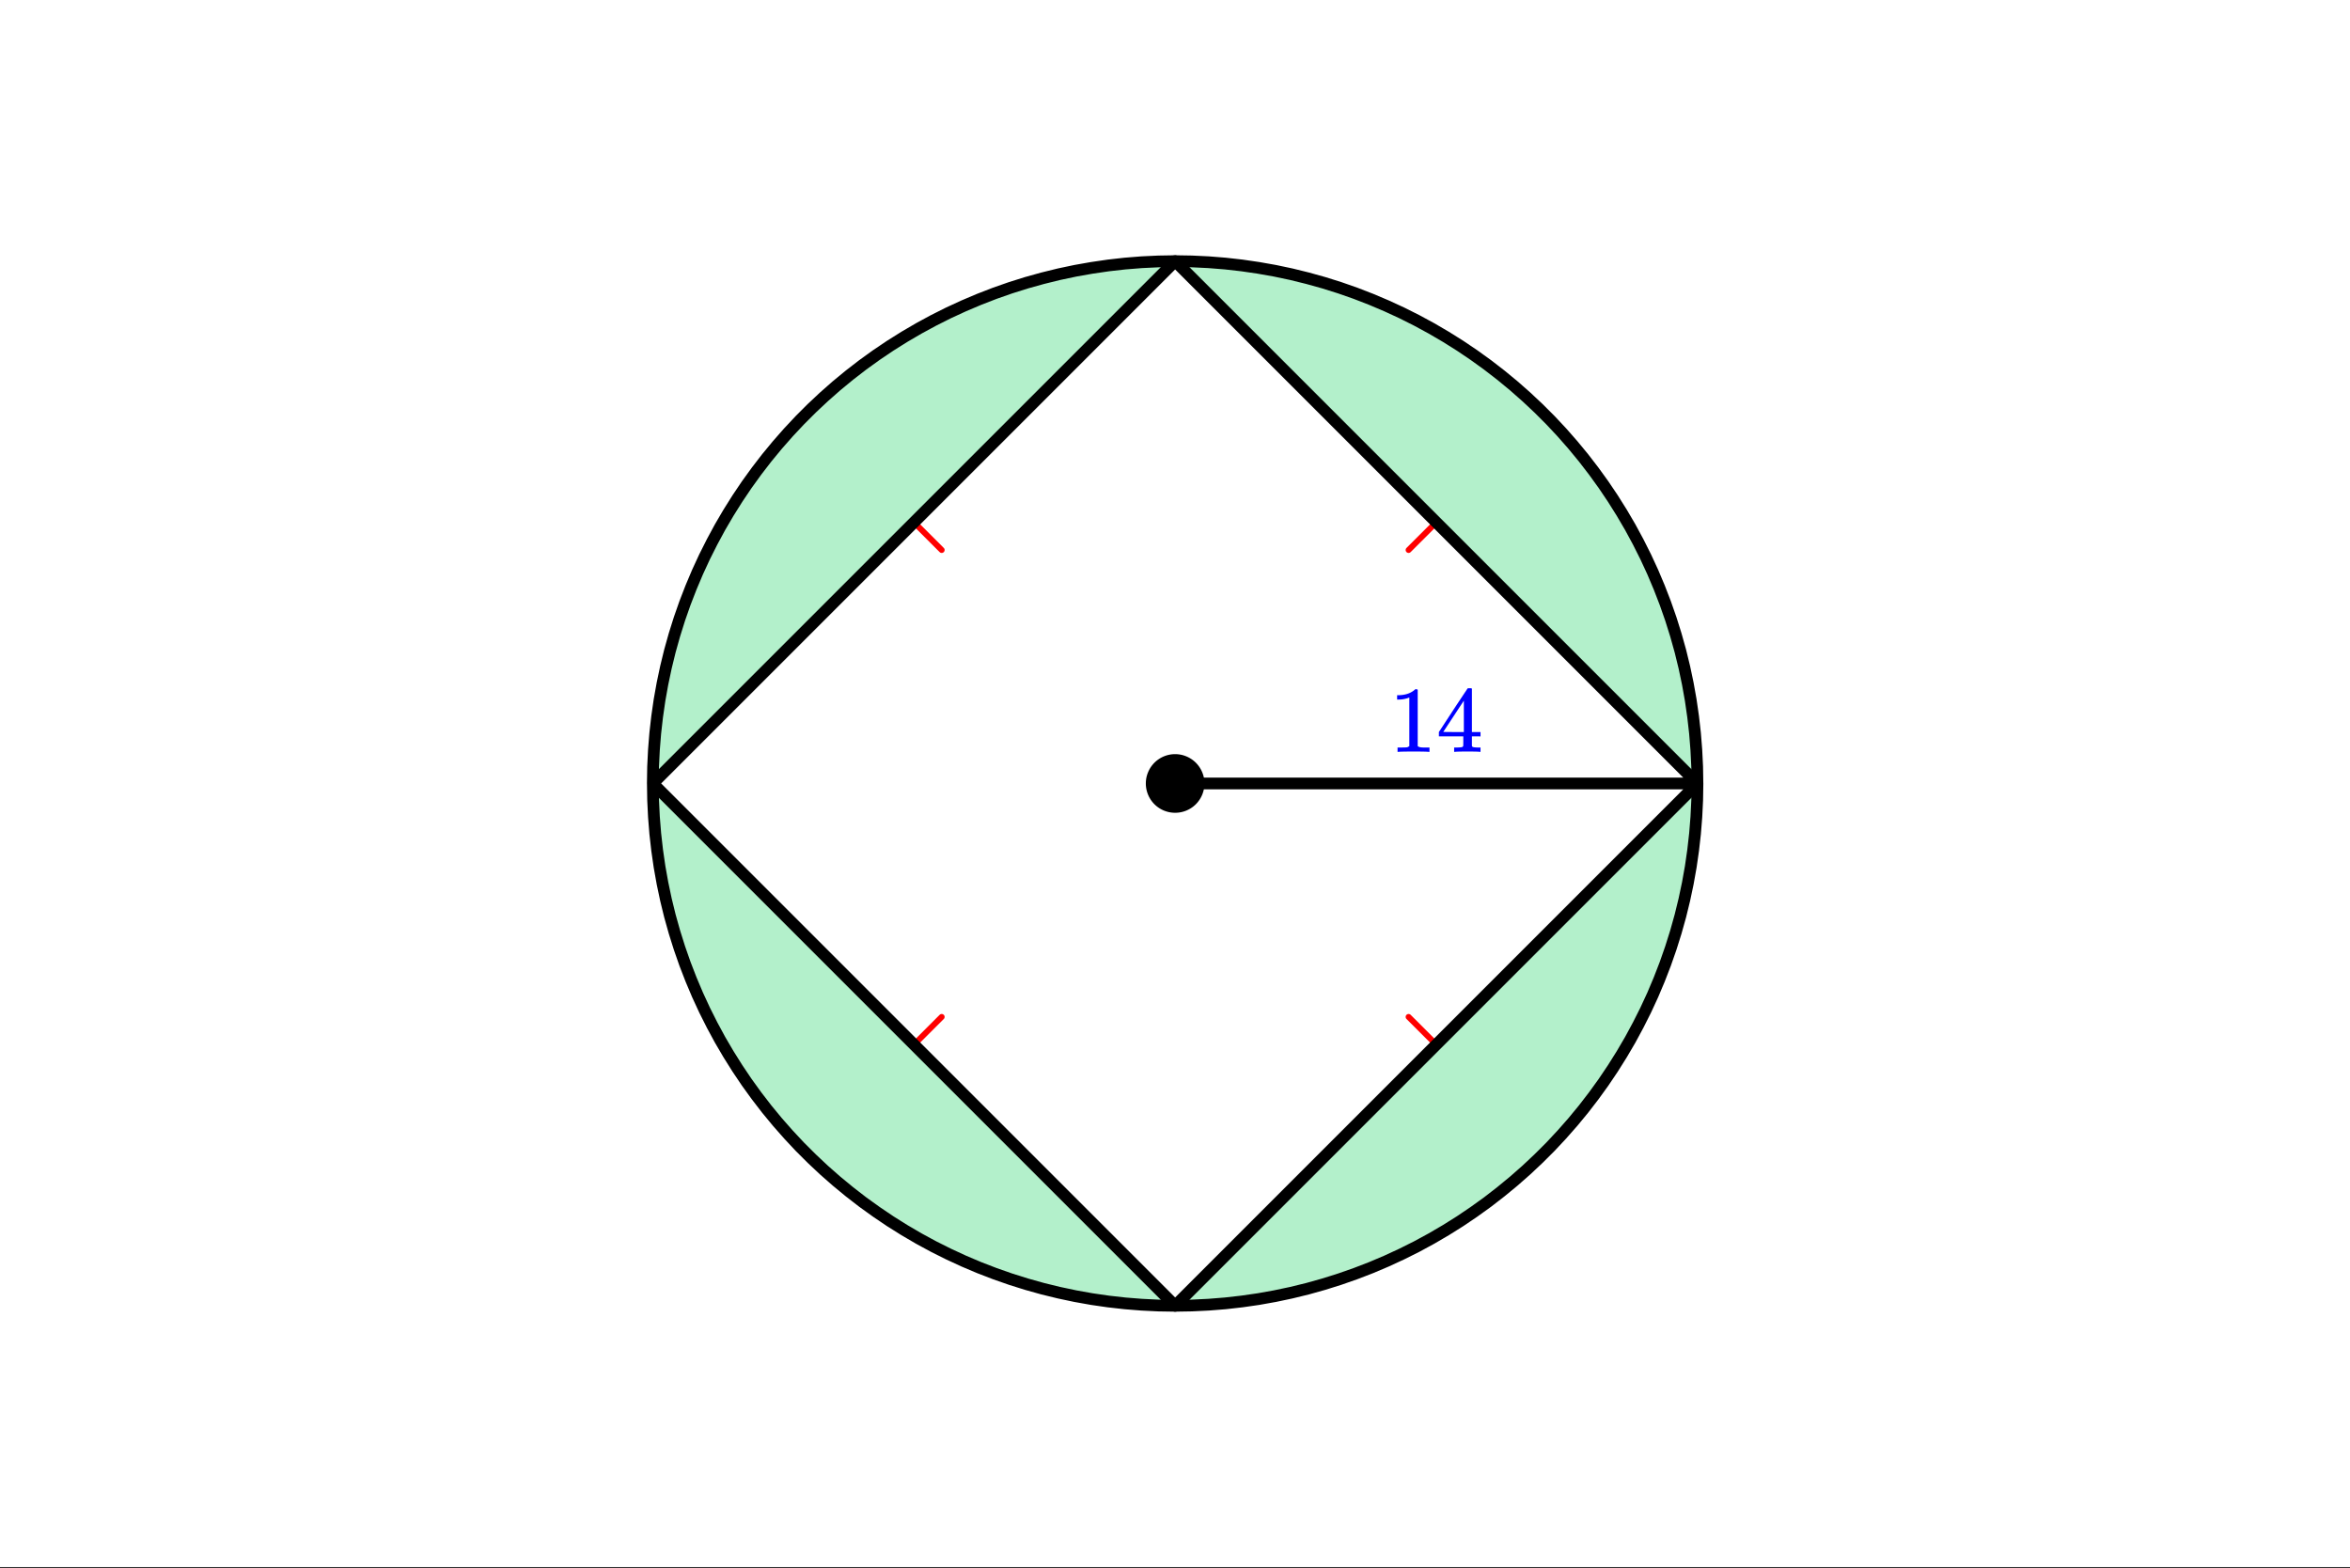<svg xmlns="http://www.w3.org/2000/svg" xmlns:xlink="http://www.w3.org/1999/xlink" width="449.28" height="299.84" viewBox="0 0 336.96 224.88"><rect x="0" y="0" width="336.96" height="224.88" fill="#333333" stroke="none"/><defs><symbol overflow="visible" id="b"><path d="M5.61 0c-.157-.031-.872-.047-2.141-.047C2.207-.047 1.5-.03 1.344 0h-.157v-.625h.344c.52 0 .86-.008 1.016-.031.07-.008.18-.067.328-.172v-6.969c-.023 0-.059.016-.11.047a4.134 4.134 0 0 1-1.39.25h-.25v-.625h.25c.758-.02 1.39-.188 1.89-.5a2.46 2.46 0 0 0 .422-.313c.008-.03.063-.046.157-.046a.36.36 0 0 1 .234.078v8.078c.133.137.43.203.89.203h.798V0zm0 0"/></symbol><symbol overflow="visible" id="c"><path d="M6.234 0c-.125-.031-.71-.047-1.75-.047-1.074 0-1.671.016-1.796.047h-.126v-.625h.422c.383-.008.618-.031.704-.063a.286.286 0 0 0 .171-.14c.008-.008.016-.25.016-.719v-.672h-3.5v-.625l2.031-3.11A431.58 431.58 0 0 1 4.5-9.108c.02-.008.113-.016.281-.016h.25l.078.078v6.203h1.235v.625H5.109V-.89a.25.25 0 0 0 .079.157c.07.062.328.101.765.109h.39V0zm-2.28-2.844v-4.5L1-2.859l1.469.015zm0 0"/></symbol><clipPath id="a"><path d="M0 0h336.96v224.668H0zm0 0"/></clipPath></defs><g clip-path="url(#a)" fill="#fff"><path d="M0 0h337v224.668H0zm0 0"/><path d="M0 0h337v224.668H0zm0 0"/></g><path d="M135.027 78.86l-7.945-7.942M209.918 70.918l-7.945 7.941M201.973 145.805l7.945 7.945M127.082 153.75l7.945-7.945" fill="none" stroke-width=".843" stroke-linecap="round" stroke-linejoin="round" stroke="red"/><path d="M168.5 37.445l-2.398.04-2.399.113-2.394.191-2.387.27-2.375.347-2.363.418-2.348.496-2.332.575-2.313.644-2.289.719-2.265.793-2.239.867-2.21.937-2.18 1.004-2.149 1.079-2.109 1.144-2.07 1.211-2.035 1.277-1.989 1.34-1.949 1.406-1.898 1.465-1.856 1.528-1.8 1.586-1.75 1.64-1.7 1.7-1.64 1.75-1.586 1.804-1.528 1.852-1.465 1.902-1.406 1.945-1.34 1.992-1.277 2.032-1.215 2.074-1.14 2.11-1.079 2.144-1.007 2.18-.934 2.21-.867 2.239-.793 2.265-.719 2.29-.648 2.312-.57 2.332-.497 2.352-.422 2.363-.343 2.375-.27 2.383-.191 2.394-.118 2.399-.039 2.398M93.61 112.332l.038 2.402.118 2.399.191 2.39.27 2.387.343 2.375.422 2.363.496 2.348.57 2.332.649 2.313.719 2.289.793 2.27.867 2.238.934 2.21 1.007 2.18 1.078 2.145 1.141 2.11 1.215 2.073 1.277 2.032 1.34 1.992 1.406 1.945 1.465 1.902 1.528 1.852 1.586 1.8 1.64 1.755 1.7 1.695 1.75 1.644 1.8 1.582 1.856 1.528 1.898 1.469 1.95 1.402 1.988 1.344 2.035 1.277 2.07 1.211 2.11 1.145 2.148 1.074 2.18 1.008 2.21.937 2.239.863 2.265.793 2.29.719 2.312.648 2.332.57 2.348.497 2.363.422 2.375.344 2.387.269 2.394.191 2.399.118 2.398.039" fill="#b3f0cb" stroke-width="1.685" stroke-linecap="round" stroke-linejoin="round" stroke="#000"/><path d="M168.5 187.223l2.398-.04 2.399-.117 2.394-.191 2.387-.27 2.375-.343 2.363-.422 2.348-.496 2.332-.57 2.313-.649 2.289-.719 2.265-.793 2.239-.863 2.21-.937 2.18-1.008 2.149-1.074 2.109-1.145 2.07-1.211 2.036-1.277 1.988-1.344 1.949-1.402 1.898-1.47 1.856-1.527 1.8-1.582 1.75-1.644 1.7-1.695 1.64-1.754 1.586-1.801 1.528-1.852 1.465-1.902 1.406-1.945 1.34-1.992 1.277-2.032 1.215-2.074 1.14-2.11 1.079-2.144 1.008-2.18.933-2.21.867-2.239.793-2.27.719-2.288.648-2.313.57-2.332.497-2.348.422-2.363.343-2.375.27-2.387.191-2.39.118-2.399.039-2.402M243.39 112.332l-.038-2.398-.118-2.399-.191-2.394-.27-2.383-.343-2.375-.422-2.363-.496-2.352-.57-2.332-.649-2.313-.719-2.289-.793-2.265-.867-2.239-.933-2.21-1.008-2.18-1.078-2.145-1.141-2.109-1.215-2.074-1.277-2.032-1.34-1.992-1.406-1.945-1.465-1.902-1.528-1.852-1.585-1.805-1.641-1.75-1.7-1.699-1.75-1.64-1.8-1.586-1.856-1.528-1.898-1.465-1.95-1.406-1.987-1.34-2.036-1.277-2.07-1.211-2.11-1.144-2.148-1.079-2.18-1.004-2.21-.937-2.239-.867-2.265-.793-2.29-.719-2.312-.644-2.332-.575-2.348-.496-2.363-.418-2.375-.347-2.387-.27-2.394-.191-2.399-.114-2.398-.039" fill="#b3f0cb" stroke-width="1.685" stroke-linecap="round" stroke-linejoin="round" stroke="#000"/><path d="M93.61 112.332l74.89-74.887M243.39 112.332L168.5 37.445M243.39 112.332l-74.89 74.89M93.61 112.332l74.89 74.89M168.5 112.332h74.89" fill="none" stroke-width="1.685" stroke="#000"/><path d="M172.281 112.332a3.81 3.81 0 0 1-1.105 2.676 3.734 3.734 0 0 1-1.23.82 3.74 3.74 0 0 1-1.446.285 3.773 3.773 0 0 1-2.676-1.105 3.81 3.81 0 0 1-1.105-2.676c0-.5.094-.984.289-1.445a3.768 3.768 0 0 1 3.492-2.336c.5 0 .984.097 1.445.289a3.768 3.768 0 0 1 2.047 2.047c.196.46.29.945.29 1.445zm0 0" stroke-width=".843" stroke="#000"/><use xlink:href="#b" x="199.204" y="107.803" fill="#00f"/><use xlink:href="#c" x="205.944" y="107.803" fill="#00f"/></svg>